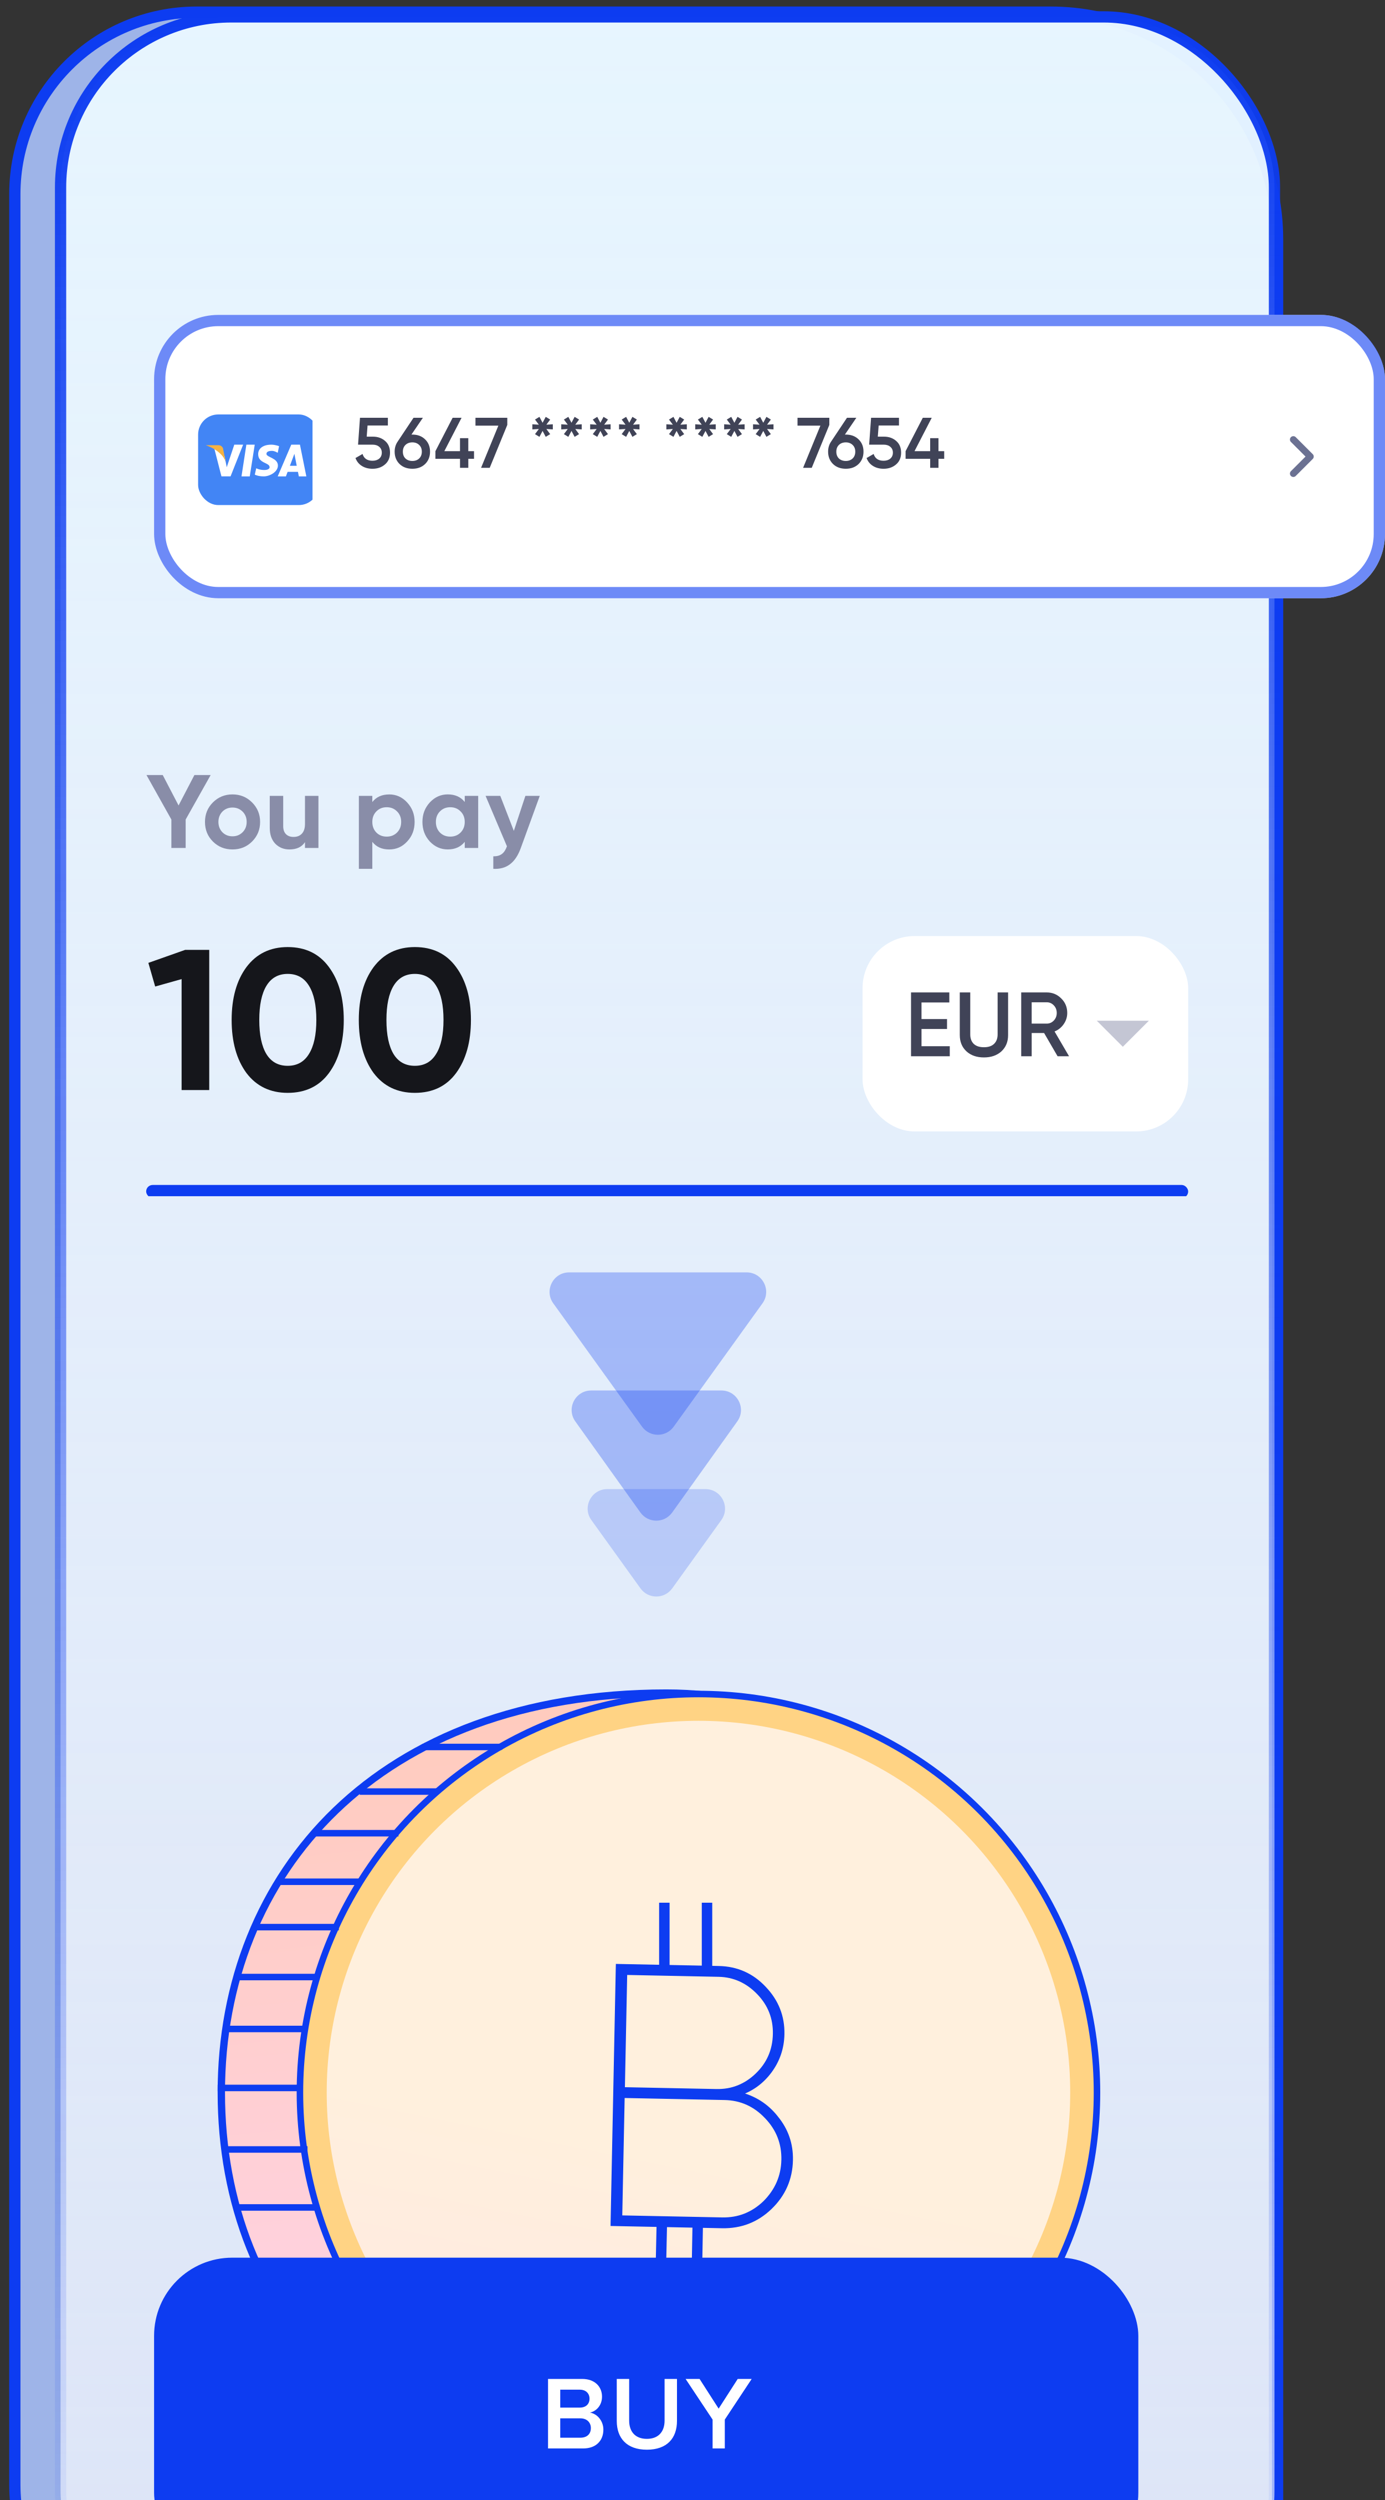 <svg xmlns="http://www.w3.org/2000/svg" width="123" height="222" fill="none"><rect width="100%" height="100%" fill="#333333" stroke="none"/><path fill="#9EB4E8" stroke="#0D3CF1" d="M93.295 1.079H17.476c-8.925 0-16.159 7.235-16.159 16.16V220.6c0 8.924 7.235 16.159 16.159 16.159h81.603c7.943 0 14.381-6.439 14.381-14.381V21.244c0-11.137-9.028-20.165-20.164-20.165Z"/><rect width="107.805" height="234.838" x="5.379" y="1.5" fill="url(#a)" rx="15.159"/><path fill="url(#b)" stroke="#0D3CF1" stroke-width=".654" d="M19.655 185.813c0 9.776 3.412 18.617 10.139 25.016 6.713 6.384 16.758 10.365 30.091 10.382l.007-.004c.053-.03.133-.076.238-.136.209-.122.516-.302.907-.539.782-.475 1.901-1.175 3.243-2.076 2.686-1.804 6.266-4.413 9.844-7.633 7.176-6.459 14.264-15.306 14.264-25.01 0-9.803-2.448-18.677-7.316-25.092-4.86-6.404-12.148-10.381-21.901-10.381-12.812 0-22.686 4.001-29.355 10.419-6.67 6.419-10.161 15.281-10.161 25.054Z"/><circle r="35.393" fill="#FFD384" stroke="#0D3CF1" stroke-width=".578" transform="matrix(-1 -9e-8 -9e-8 1 62.029 185.815)"/><circle r="33.014" fill="url(#c)" transform="matrix(-1 -9e-8 -9e-8 1 62.029 185.814)"/><path fill="#0D3CF1" d="M65.577 185.921c1.389.334 2.51 1.044 3.36 2.13.894 1.087 1.327 2.34 1.298 3.757-.034 1.658-.651 3.063-1.853 4.217-1.179 1.132-2.598 1.682-4.255 1.648l-9.716-.197.465-22.899 8.963.182c1.592.032 2.933.627 4.022 1.783 1.111 1.157 1.651 2.521 1.619 4.091-.025 1.222-.396 2.316-1.114 3.283-.718.967-1.648 1.636-2.79 2.005Zm-1.749-10.573-8.309-.169-.21 10.338 8.309.168c1.396.028 2.605-.449 3.629-1.432 1.024-.983 1.55-2.194 1.579-3.633.029-1.417-.448-2.638-1.431-3.662-1.004-1.045-2.193-1.582-3.567-1.61Zm-8.75 21.553 9.061.183c1.461.03 2.726-.468 3.794-1.494 1.069-1.069 1.618-2.334 1.648-3.795.03-1.483-.468-2.759-1.493-3.827-1.025-1.089-2.268-1.649-3.729-1.679l-9.061-.184-.219 10.796Z"/><path fill="#0D3CF1" d="m65.577 185.921-.057-.177-.628.204.642.154.043-.181Zm3.36 2.13-.146.115.003.003.143-.118Zm-.554 7.974-.129-.134.129.134Zm-13.971 1.451-.186-.004-.004.186.186.004.004-.186Zm.465-22.899.004-.185-.186-.004-.004.186.186.003Zm12.985 1.965-.135.128.001.001.134-.129Zm.505 7.374-.149-.111.149.111Zm-12.848-8.737.004-.185-.186-.004-.004.186.186.003Zm-.21 10.338-.186-.004-.004.186.186.003.004-.185Zm12.086-8.559.134-.128-.134.128Zm-12.317 19.943-.186-.004-.004.186.186.003.004-.185Zm12.855-1.311.129.135.003-.003-.131-.132Zm.155-7.622-.135.128.001.001.134-.129Zm-12.791-1.863.004-.185-.186-.004-.004.186.186.003Zm10.236-.003c1.35.324 2.434 1.012 3.257 2.064l.293-.229c-.877-1.121-2.034-1.853-3.463-2.196l-.087.361Zm3.26 2.067c.866 1.053 1.284 2.262 1.256 3.635l.371.008c.03-1.462-.418-2.757-1.341-3.879l-.287.236Zm1.256 3.635c-.033 1.608-.629 2.967-1.796 4.087l.257.268c1.237-1.188 1.875-2.64 1.91-4.347l-.371-.008Zm-1.796 4.087c-1.143 1.098-2.514 1.629-4.123 1.596l-.008.372c1.706.035 3.172-.533 4.388-1.7l-.257-.268Zm-4.123 1.596-9.716-.197-.007.372 9.716.197.008-.372Zm-9.534-.007.465-22.899-.372-.007-.465 22.898.372.008Zm.275-22.717 8.963.182.007-.372-8.963-.181-.008.371Zm8.963.182c1.542.031 2.835.605 3.89 1.725l.271-.255c-1.124-1.193-2.512-1.808-4.153-1.842l-.007.372Zm3.892 1.726c1.078 1.123 1.598 2.439 1.567 3.959l.371.007c.033-1.621-.526-3.032-1.671-4.223l-.268.257Zm1.567 3.959c-.024 1.183-.383 2.24-1.077 3.175l.298.222c.741-.999 1.125-2.131 1.15-3.39l-.371-.007Zm-1.077 3.175c-.695.937-1.593 1.582-2.698 1.939l.114.354c1.179-.381 2.141-1.073 2.882-2.071l-.298-.222Zm-4.386-8.643-8.309-.168-.008.371 8.309.169.008-.372Zm-8.499.014-.21 10.337.372.007.21-10.337-.372-.007Zm-.028 10.526 8.309.169.008-.372-8.309-.168-.008.371Zm8.309.169c1.446.029 2.703-.467 3.761-1.484l-.257-.268c-.989.95-2.151 1.408-3.496 1.38l-.008.372Zm3.761-1.484c1.06-1.017 1.606-2.275 1.636-3.763l-.372-.008c-.028 1.391-.535 2.555-1.522 3.503l.257.268Zm1.636-3.763c.03-1.467-.466-2.735-1.483-3.794l-.268.257c.949.988 1.407 2.161 1.379 3.529l.372.008Zm-1.483-3.794c-1.036-1.079-2.271-1.639-3.697-1.668l-.008.372c1.322.027 2.465.541 3.437 1.553l.268-.257Zm-12.455 20.256 9.061.184.007-.371-9.061-.184-.007.371Zm9.061.184c1.511.031 2.823-.486 3.926-1.545l-.257-.269c-1.033.992-2.25 1.471-3.661 1.443l-.007.371Zm3.929-1.548c1.101-1.102 1.671-2.412 1.702-3.923l-.372-.008c-.029 1.412-.557 2.632-1.593 3.668l.263.263Zm1.702-3.923c.031-1.532-.485-2.856-1.545-3.959l-.268.257c.991 1.033 1.471 2.26 1.442 3.694l.372.008Zm-1.544-3.958c-1.058-1.125-2.349-1.707-3.861-1.738l-.007.372c1.41.029 2.606.566 3.598 1.621l.271-.255Zm-3.861-1.738-9.061-.183-.007.371 9.061.184.007-.372Zm-9.251-.001-.219 10.795.371.007.219-10.795-.371-.007Z"/><path stroke="#0D3CF1" stroke-width=".929" d="M62.789 168.954v5.681M61.973 197.067l-.095 5.232M59 168.954v5.681M58.789 196.879l-.118 5.42"/><path stroke="#0D3CF1" stroke-width=".578" d="M31.945 159.084h6.885"/><path stroke="#0D3CF1" stroke-linecap="round" stroke-width=".578" d="M37.625 155.125h6.798"/><path stroke="#0D3CF1" stroke-width=".578" d="M27.894 162.782h7.492M24.547 167.093h7.492M22.597 171.122h7.492M20.797 175.554h7.492M19.812 180.165h7.492M19.328 185.402h7.492M19.816 190.864h7.492M20.8 196.013h7.492M23.074 201.653h7.492M25.832 206.198h7.492M29.578 210.669h7.492M34.273 214.421h7.117"/><path fill="#898DA8" d="M17.265 68.82h1.444l-2.221 3.951v2.526h-1.268V72.771l-2.212-3.951h1.444l1.407 2.702 1.407-2.702Zm5.122 5.904c-.469.469-1.049.703-1.74.703-.691 0-1.271-.234-1.74-.703-.469-.469-.703-1.049-.703-1.74 0-.685.234-1.262.703-1.731.475-.475 1.055-.713 1.74-.713.685 0 1.265.237 1.74.713.475.475.713 1.052.713 1.731 0 .685-.238 1.265-.713 1.74ZM19.749 73.9c.241.241.54.361.898.361.358 0 .657-.12.898-.361.241-.241.361-.546.361-.916 0-.37-.12-.676-.361-.916-.241-.241-.54-.361-.898-.361-.358 0-.657.12-.898.361-.234.247-.352.552-.352.916 0 .364.117.669.352.916Zm7.336-.731v-2.499h1.194v4.627h-1.194v-.518c-.284.432-.743.648-1.379.648-.506 0-.925-.17-1.259-.509-.327-.345-.49-.814-.49-1.407v-2.841h1.194v2.693c0 .302.08.537.241.703.167.167.392.25.675.25.315 0 .561-.096.74-.287.185-.198.278-.484.278-.861Zm7.479-2.628c.623 0 1.154.237 1.592.713.444.475.666 1.052.666 1.731 0 .691-.222 1.271-.666 1.74-.432.469-.962.703-1.592.703-.648 0-1.147-.225-1.499-.675v2.397h-1.194v-6.478h1.194v.546c.352-.45.851-.675 1.499-.675Zm-1.138 3.387c.241.241.546.361.916.361.37 0 .675-.12.916-.361.247-.247.37-.561.37-.944 0-.383-.123-.694-.37-.935-.241-.247-.546-.37-.916-.37-.37 0-.676.123-.916.37-.241.241-.361.552-.361.935 0 .383.12.697.361.944Zm7.847-2.712v-.546h1.194v4.627h-1.194v-.546c-.358.45-.861.675-1.508.675-.617 0-1.147-.234-1.592-.703-.438-.475-.657-1.055-.657-1.74 0-.679.219-1.256.657-1.731.444-.475.975-.713 1.592-.713.648 0 1.151.225 1.508.675Zm-2.202 2.712c.241.241.546.361.916.361.37 0 .676-.12.916-.361.247-.247.37-.561.37-.944 0-.383-.123-.694-.37-.935-.241-.247-.546-.37-.916-.37-.37 0-.675.123-.916.37-.241.241-.361.552-.361.935 0 .383.12.697.361.944Zm6.561-.148 1.027-3.109h1.277l-1.684 4.627c-.241.666-.561 1.147-.962 1.444-.395.302-.888.438-1.481.407v-1.111c.315.006.568-.062.759-.204.191-.142.342-.37.453-.685l-1.897-4.479h1.305l1.203 3.109Z"/><path fill="#15161B" d="m13.176 85.5 3.272-1.156h2.134V96.792h-2.454v-9.851l-2.347.658-.605-2.098ZM25.551 97.041c-1.553 0-2.774-.587-3.663-1.76-.877-1.197-1.316-2.768-1.316-4.712s.439-3.509 1.316-4.695c.889-1.185 2.11-1.778 3.663-1.778 1.577 0 2.798.593 3.663 1.778.877 1.185 1.316 2.75 1.316 4.695 0 1.944-.439 3.515-1.316 4.712-.865 1.174-2.087 1.76-3.663 1.76Zm2.543-6.473c0-1.328-.219-2.341-.658-3.041-.427-.7-1.055-1.049-1.885-1.049-.83 0-1.458.35-1.885 1.049-.427.699-.64 1.713-.64 3.041 0 1.328.213 2.341.64 3.041.427.688 1.055 1.031 1.885 1.031.83 0 1.458-.35 1.885-1.049.439-.7.658-1.707.658-3.023Zm8.75 6.473c-1.553 0-2.774-.587-3.663-1.76-.877-1.197-1.316-2.768-1.316-4.712s.439-3.509 1.316-4.695c.889-1.185 2.11-1.778 3.663-1.778 1.577 0 2.798.593 3.663 1.778.877 1.185 1.316 2.75 1.316 4.695 0 1.944-.439 3.515-1.316 4.712-.865 1.174-2.087 1.76-3.663 1.76Zm2.543-6.473c0-1.328-.219-2.341-.658-3.041-.427-.7-1.055-1.049-1.885-1.049-.83 0-1.458.35-1.885 1.049-.427.699-.64 1.713-.64 3.041 0 1.328.213 2.341.64 3.041.427.688 1.055 1.031 1.885 1.031.83 0 1.458-.35 1.885-1.049.439-.7.658-1.707.658-3.023Z"/><rect width="28.919" height="17.351" x="76.602" y="83.117" fill="#fff" rx="4.627"/><path fill="#404357" d="M81.838 91.371v1.53h2.51v.891h-3.441v-5.668h3.401v.891h-2.47v1.474h2.267v.883h-2.267Zm3.398.542v-3.789h.931v3.733c0 .351.102.629.308.834.211.2.513.299.907.299.394 0 .694-.1.899-.299.211-.205.316-.483.316-.834v-3.733h.931v3.789c0 .599-.2 1.082-.599 1.449-.394.356-.91.534-1.547.534-.637 0-1.153-.178-1.546-.534-.4-.367-.599-.85-.599-1.449Zm9.706 1.879h-1.02l-1.198-2.065h-1.101v2.065h-.931v-5.668h2.267c.507 0 .936.178 1.287.534.356.345.534.775.534 1.288 0 .362-.105.694-.316.996-.205.297-.475.513-.81.648l1.288 2.203Zm-1.984-4.794h-1.336v1.895h1.336c.248 0 .459-.092.631-.275.173-.183.259-.407.259-.672 0-.265-.086-.489-.259-.672-.173-.183-.383-.275-.631-.275Z"/><path fill="#C4C6D4" d="M102.031 90.636h-4.627l2.313 2.314 2.313-2.314Z"/><g clip-path="url(#d)"><path fill="#0D3CF1" d="M12.98 105.22h93v1h-93z"/></g><path fill="#0D3CF1" d="M56.88 141.042c.692.963 2.125.963 2.818 0l4.362-6.066c.825-1.148.005-2.748-1.409-2.748h-8.724c-1.414 0-2.234 1.6-1.409 2.748l4.362 6.066Z" opacity=".2"/><path fill="#0D3CF1" d="M56.874 134.303c.692.968 2.131.968 2.823 0l5.782-8.089c.821-1.148 0-2.744-1.412-2.744H52.504c-1.412 0-2.232 1.596-1.412 2.744l5.782 8.089Z" opacity=".3"/><path fill="#0D3CF1" d="M57.016 126.68c.692.962 2.124.962 2.817 0l7.881-10.948c.826-1.148.006-2.749-1.408-2.749H50.544c-1.414 0-2.235 1.601-1.408 2.749l7.881 10.948Z" opacity=".3"/><rect width="107.805" height="234.838" x="5.379" y="1.5" stroke="url(#e)" rx="15.159"/><rect width="109.314" height="25.16" x="13.684" y="27.962" fill="#fff" rx="5.7"/><rect width="101.494" height="10.161" x="17.594" y="35.461" fill="#fff" rx="4.833"/><g clip-path="url(#f)"><rect width="10.729" height="8.047" x="17.594" y="36.802" fill="#4285F5" rx="1.788"/><path fill="#fff" d="m20.807 39.485-.671 2.005s-.167-.82-.184-.927c-.382-.873-.949-.853-.949-.853l.664 2.591v-.001h.808l1.117-2.816h-.785ZM21.446 42.301h.734l.443-2.816h-.743l-.434 2.816Z"/><path fill="#fff" fill-rule="evenodd" d="M25.866 39.485h.772l.568 2.816h-.667l-.078-.402h-.919l-.15.402h-.729l1.204-2.816Zm.278.812-.399 1.064h.608l-.209-1.064Z" clip-rule="evenodd"/><path fill="#fff" d="M23.664 40.306c0-.155.127-.271.492-.271.237 0 .508.173.508.173l.119-.591s-.347-.132-.687-.132c-.771 0-1.169.37-1.169.838 0 .846 1.016.73 1.016 1.165 0 .075-.059.247-.482.247-.425 0-.705-.156-.705-.156l-.127.567s.272.155.796.155c.526 0 1.256-.394 1.256-.961 0-.681-1.018-.73-1.018-1.034Z"/><path fill="#F5B242" d="m20.042 41.018-.241-1.226s-.112-.263-.402-.263h-1.134s1.441.438 1.778 1.489Z"/></g><path fill="#404357" d="M32.567 38.773h.559c.423 0 .781.127 1.073.381.292.25.438.597.438 1.042 0 .445-.15.794-.451 1.048-.296.254-.665.381-1.105.381-.36 0-.673-.083-.94-.248-.267-.165-.457-.4-.572-.705l.629-.362c.123.402.417.603.883.603.25 0 .449-.064.597-.191.152-.131.229-.307.229-.527 0-.216-.074-.387-.222-.514-.148-.131-.345-.197-.591-.197h-1.296l.172-2.388h2.477v.686h-1.804l-.076.991Zm3.973-.184h.083c.466 0 .843.142 1.13.425.292.279.438.643.438 1.092 0 .445-.146.811-.438 1.099-.292.279-.669.419-1.13.419-.466 0-.845-.14-1.137-.419-.292-.288-.438-.654-.438-1.099 0-.339.089-.637.267-.895l1.41-2.115h.832L36.54 38.588Zm.083 2.343c.246 0 .447-.074.603-.222.157-.152.235-.353.235-.603 0-.25-.078-.449-.235-.597-.157-.152-.358-.229-.603-.229-.254 0-.459.076-.616.229-.152.148-.229.347-.229.597 0 .25.076.451.229.603.157.148.362.222.616.222Zm4.967-.87h.508v.679h-.508v.8h-.737v-.8H38.668v-.679l1.53-2.966h.794l-1.531 2.966h1.391v-1.156h.737v1.156Zm.636-2.267v-.699h2.826v.635l-1.562 3.811h-.768l1.537-3.747h-2.032Zm6.297-.083.572-.038v.457l-.572-.038.337.457-.394.241-.28-.527-.279.527-.394-.241.343-.457-.578.038v-.457l.578.038-.343-.457.394-.241.279.527.28-.527.394.241-.337.457Zm2.566 0 .572-.038v.457l-.572-.038.337.457-.394.241-.279-.527-.28.527-.394-.241.343-.457-.578.038v-.457l.578.038-.343-.457.394-.241.28.527.279-.527.394.241-.337.457Zm2.566 0 .572-.038v.457l-.572-.038.337.457-.394.241-.279-.527-.279.527-.394-.241.343-.457-.578.038v-.457l.578.038-.343-.457.394-.241.279.527.279-.527.394.241-.337.457Zm2.566 0 .572-.038v.457l-.572-.038.337.457-.394.241-.28-.527-.279.527-.394-.241.343-.457-.578.038v-.457l.578.038-.343-.457.394-.241.279.527.28-.527.394.241-.337.457Zm4.202 0 .572-.038v.457l-.572-.038.337.457-.394.241-.28-.527-.279.527-.394-.241.343-.457-.578.038v-.457l.578.038-.343-.457.394-.241.279.527.28-.527.394.241-.337.457Zm2.566 0 .572-.038v.457l-.572-.038.337.457-.394.241-.279-.527-.28.527-.394-.241.343-.457-.578.038v-.457l.578.038-.343-.457.394-.241.28.527.279-.527.394.241-.337.457Zm2.566 0 .572-.038v.457l-.572-.038.337.457-.394.241-.279-.527-.279.527-.394-.241.343-.457-.578.038v-.457l.578.038-.343-.457.394-.241.279.527.279-.527.394.241-.337.457Zm2.566 0 .572-.038v.457l-.572-.038.337.457-.394.241-.279-.527-.28.527-.394-.241.343-.457-.578.038v-.457l.578.038-.343-.457.394-.241.28.527.279-.527.394.241-.337.457Zm2.704.083v-.699h2.826v.635l-1.562 3.811h-.768l1.537-3.747H70.826Zm4.209.794h.083c.466 0 .843.142 1.131.425.292.279.438.643.438 1.092 0 .445-.146.811-.438 1.099-.292.279-.669.419-1.131.419-.466 0-.845-.14-1.137-.419-.292-.288-.438-.654-.438-1.099 0-.339.089-.637.267-.895l1.41-2.115h.832l-1.016 1.492Zm.083 2.343c.246 0 .447-.074.603-.222.157-.152.235-.353.235-.603 0-.25-.078-.449-.235-.597-.157-.152-.358-.229-.603-.229-.254 0-.459.076-.616.229-.152.148-.229.347-.229.597 0 .25.076.451.229.603.157.148.362.222.616.222Zm2.839-2.159h.559c.423 0 .781.127 1.073.381.292.25.438.597.438 1.042 0 .445-.15.794-.451 1.048-.296.254-.665.381-1.105.381-.36 0-.673-.083-.94-.248-.267-.165-.457-.4-.572-.705l.629-.362c.123.402.417.603.883.603.25 0 .449-.064.597-.191.152-.131.229-.307.229-.527 0-.216-.074-.387-.222-.514-.148-.131-.345-.197-.591-.197h-1.296l.172-2.388h2.477v.686h-1.804l-.076.991Zm5.389 1.289h.508v.679h-.508v.8h-.737v-.8h-2.185v-.679l1.53-2.966h.794l-1.531 2.966h1.391v-1.156h.737v1.156Z"/><path stroke="#6B7192" stroke-linecap="round" stroke-linejoin="round" stroke-width=".604" d="m114.859 39.031 1.51 1.51-1.51 1.51"/><rect width="108.314" height="24.16" x="14.184" y="28.462" stroke="#0D3CF1" stroke-opacity=".6" rx="5.2" style="mix-blend-mode:darken"/><rect width="87.409" height="27.814" x="13.684" y="200.473" fill="#0D3CF1" rx="6.941"/><path fill="#fff" d="M51.79 217.413c1.166 0 1.795-.712 1.795-1.675 0-.749-.527-1.407-1.194-1.508.574-.121 1.073-.648 1.073-1.416 0-.87-.62-1.573-1.758-1.573h-3.035v6.172h3.119Zm-.296-3.627h-1.74v-1.592h1.74c.546 0 .861.342.861.796 0 .472-.315.796-.861.796Zm.046 2.674h-1.786v-1.721h1.786c.611 0 .935.398.935.86 0 .537-.352.861-.935.861Zm5.908 1.064c1.795 0 2.674-1.027 2.674-2.554v-3.729h-1.101v3.701c0 .981-.546 1.62-1.573 1.62s-1.573-.639-1.573-1.62v-3.701h-1.101v3.729c0 1.527.888 2.554 2.674 2.554Zm6.92-.111v-2.563l2.388-3.609h-1.24l-1.694 2.637-1.694-2.637h-1.24l2.397 3.609v2.563h1.083Z"/><defs><linearGradient id="a" x1="59.281" x2="59.281" y1="-11.609" y2="242.193" gradientUnits="userSpaceOnUse"><stop stop-color="#E7F6FF"/><stop offset="1" stop-color="#fff" stop-opacity=".64"/></linearGradient><linearGradient id="b" x1="54.021" x2="61.403" y1="150.013" y2="221.538" gradientUnits="userSpaceOnUse"><stop stop-color="#FFCBBD"/><stop offset="1" stop-color="#FFD4ED"/></linearGradient><linearGradient id="c" x1="66.028" x2="37.958" y1="135.299" y2="-2.393" gradientUnits="userSpaceOnUse"><stop stop-color="#FFC7F3"/><stop offset="1" stop-color="#FFF0DD"/></linearGradient><linearGradient id="e" x1="59.281" x2="59.281" y1="1" y2="236.838" gradientUnits="userSpaceOnUse"><stop stop-color="#0D3CF1"/><stop offset="1" stop-color="#0D3CF1" stop-opacity="0"/></linearGradient><clipPath id="d"><rect width="92.54" height="1.157" x="12.98" y="105.22" fill="#fff" rx=".578"/></clipPath><clipPath id="f"><path fill="#fff" d="M17.594 35.461H27.755v10.161H17.594z"/></clipPath></defs></svg>
